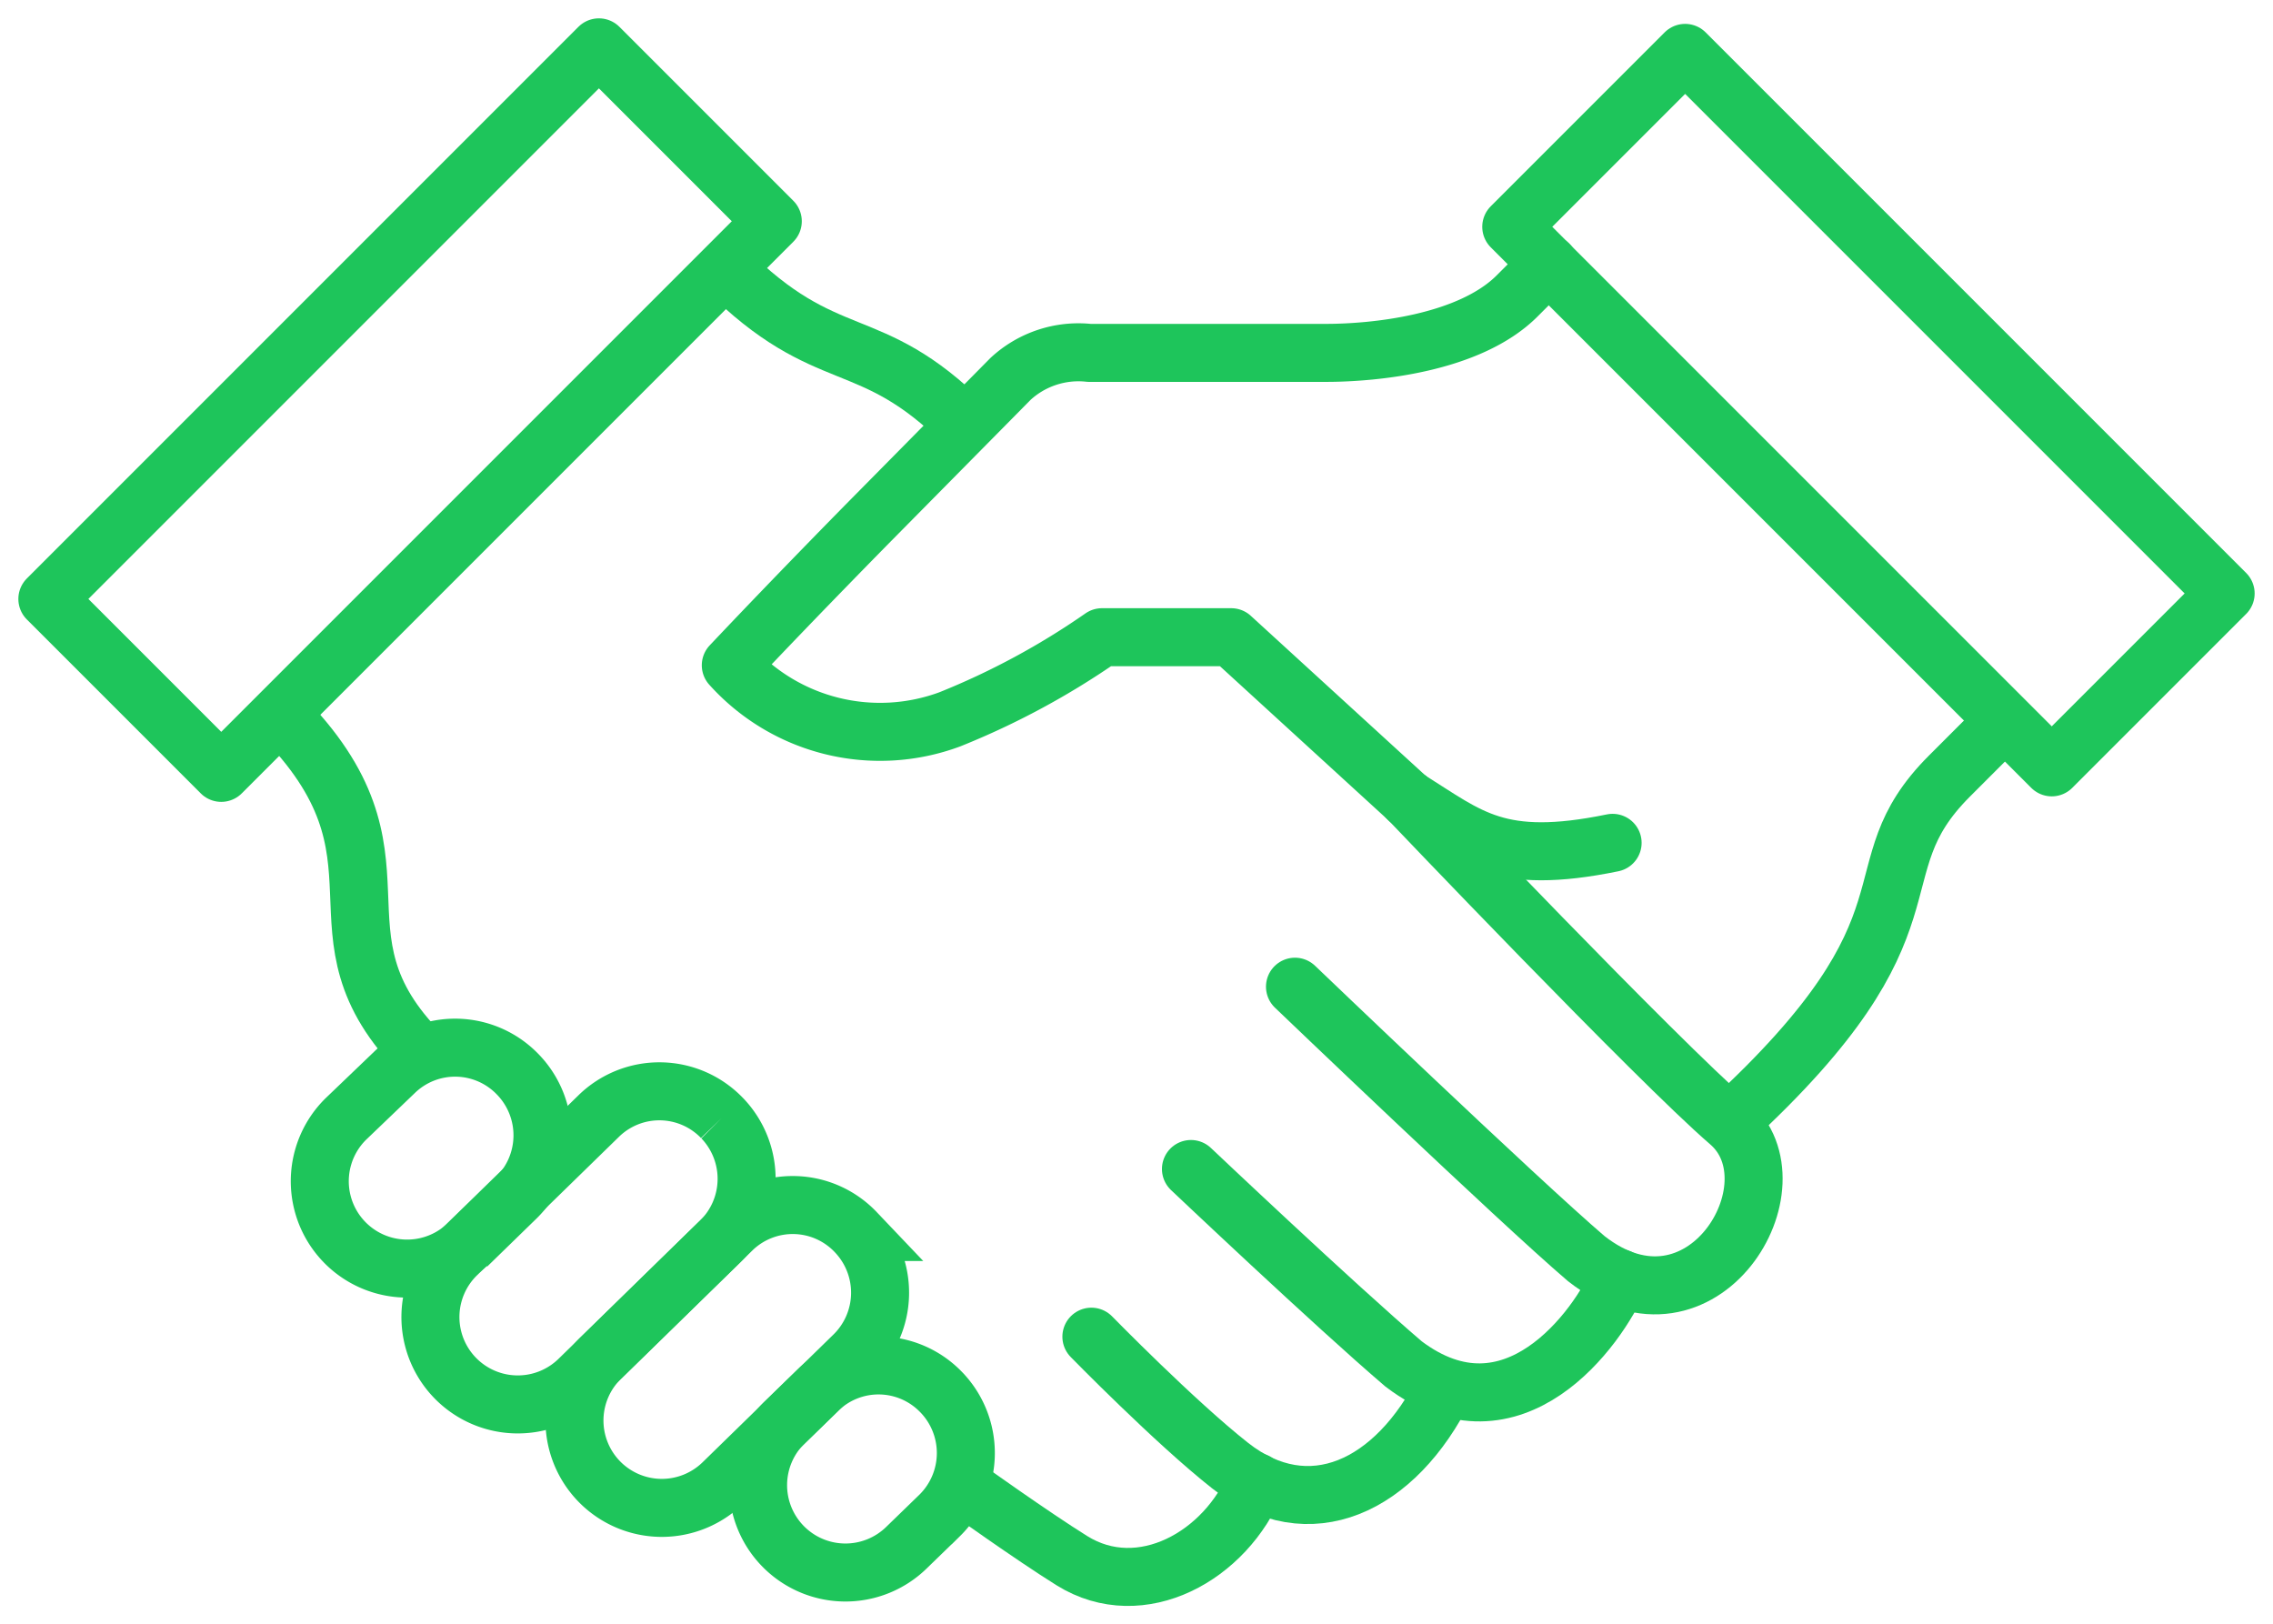 <svg id="Group_10379" data-name="Group 10379" xmlns="http://www.w3.org/2000/svg" xmlns:xlink="http://www.w3.org/1999/xlink" width="78.373" height="56" viewBox="0 0 78.373 56">
  <defs>
    <clipPath id="clip-path">
      <rect id="Rectangle_1029" data-name="Rectangle 1029" width="78.373" height="56" fill="none" stroke="#1ec55b" stroke-width="2"/>
    </clipPath>
  </defs>
  <g id="Group_3747" data-name="Group 3747" clip-path="url(#clip-path)">
    <path id="Path_3163" data-name="Path 3163" d="M146.814,63.086l-6.1-5.578h-4.456a26.376,26.376,0,0,1-5.245,2.83,6.917,6.917,0,0,1-7.554-1.863c2.451-2.593,4.9-5.07,4.9-5.07l4.742-4.8a3.448,3.448,0,0,1,2.716-.9h8.164c1.634,0,4.936-.308,6.591-1.964l1.094-1.094" transform="translate(-98.261 -35.539)" fill="none" stroke="#1ec55b" stroke-linecap="round" stroke-linejoin="round" stroke-width="2"/>
    <path id="Path_3164" data-name="Path 3164" d="M292.131,135.574c7.587-6.968,4.276-8.623,7.587-11.935l1.921-1.922" transform="translate(-232.508 -96.876)" fill="none" stroke="#1ec55b" stroke-width="2"/>
    <path id="Path_3165" data-name="Path 3165" d="M222.678,134.966s8.587,9.014,11.069,11.152-.933,7.83-4.93,4.694c-2.384-2.039-10.042-9.374-10.042-9.374" transform="translate(-174.124 -107.42)" fill="none" stroke="#1ec55b" stroke-linecap="round" stroke-width="2"/>
    <path id="Path_3166" data-name="Path 3166" d="M215.968,201.229c-.731,1.733-3.678,5.8-7.434,2.963-2.384-2.036-7.335-6.724-7.335-6.724" transform="translate(-160.135 -157.165)" fill="none" stroke="#1ec55b" stroke-linecap="round" stroke-width="2"/>
    <path id="Path_3167" data-name="Path 3167" d="M196.576,227.525c-1.705,3.442-4.7,4.832-7.409,2.7-1.9-1.495-4.785-4.446-4.785-4.446" transform="translate(-146.751 -179.695)" fill="none" stroke="#1ec55b" stroke-linecap="round" stroke-width="2"/>
    <path id="Path_3168" data-name="Path 3168" d="M173.069,250.316c-1.027,2.55-3.967,4.2-6.347,2.718-1.375-.857-3.684-2.509-3.684-2.509" transform="translate(-129.762 -199.227)" fill="none" stroke="#1ec55b" stroke-linecap="round" stroke-width="2"/>
    <path id="Path_3169" data-name="Path 3169" d="M122.529,45.4c3.527,3.527,4.956,2.069,8.268,5.38" transform="translate(-97.521 -36.137)" fill="none" stroke="#1ec55b" stroke-width="2"/>
    <path id="Path_3170" data-name="Path 3170" d="M52.188,132.361c-4.217-4.217.079-6.761-4.888-11.728" transform="translate(-37.646 -96.012)" fill="none" stroke="#1ec55b" stroke-width="2"/>
    <path id="Path_3171" data-name="Path 3171" d="M60.775,177.9l-.017-.017a2.993,2.993,0,0,0-4.238-.071l-1.692,1.622a3.012,3.012,0,0,0,4.2,4.318l1.675-1.6A3.017,3.017,0,0,0,60.775,177.9Z" transform="translate(-42.911 -140.848)" fill="none" stroke="#1ec55b" stroke-width="2"/>
    <path id="Path_3172" data-name="Path 3172" d="M82.69,185.279l-.017-.017a2.993,2.993,0,0,0-4.238-.071l-4.92,4.8a3.012,3.012,0,0,0,4.2,4.318l4.9-4.785A3.017,3.017,0,0,0,82.69,185.279Z" transform="translate(-57.783 -146.722)" fill="none" stroke="#1ec55b" stroke-width="2"/>
    <path id="Path_3173" data-name="Path 3173" d="M106.814,204.5l-.017-.018a2.993,2.993,0,0,0-4.237-.1l-4.513,4.409a3.012,3.012,0,1,0,4.166,4.351l4.5-4.392A3.017,3.017,0,0,0,106.814,204.5Z" transform="translate(-77.295 -162.007)" fill="none" stroke="#1ec55b" stroke-width="2"/>
    <path id="Path_3174" data-name="Path 3174" d="M134.376,231.574l-.017-.017a2.993,2.993,0,0,0-4.238-.048l-1.158,1.124a3.012,3.012,0,0,0,4.224,4.295l1.141-1.107A3.017,3.017,0,0,0,134.376,231.574Z" transform="translate(-101.924 -183.578)" fill="none" stroke="#1ec55b" stroke-width="2"/>
    <path id="Path_3175" data-name="Path 3175" d="M244.945,136.479c-3.938.81-4.942-.193-7.049-1.512" transform="translate(-189.342 -107.421)" fill="none" stroke="#1ec55b" stroke-linecap="round" stroke-linejoin="round" stroke-width="2"/>
    <rect id="Rectangle_1027" data-name="Rectangle 1027" width="26.895" height="8.479" transform="translate(1.633 20.65) rotate(-45)" fill="none" stroke="#1ec55b" stroke-linecap="round" stroke-linejoin="round" stroke-width="2"/>
    <rect id="Rectangle_1028" data-name="Rectangle 1028" width="8.479" height="26.356" transform="translate(52.108 7.819) rotate(-45)" fill="none" stroke="#1ec55b" stroke-linecap="round" stroke-linejoin="round" stroke-width="2"/>
  </g>
</svg>
